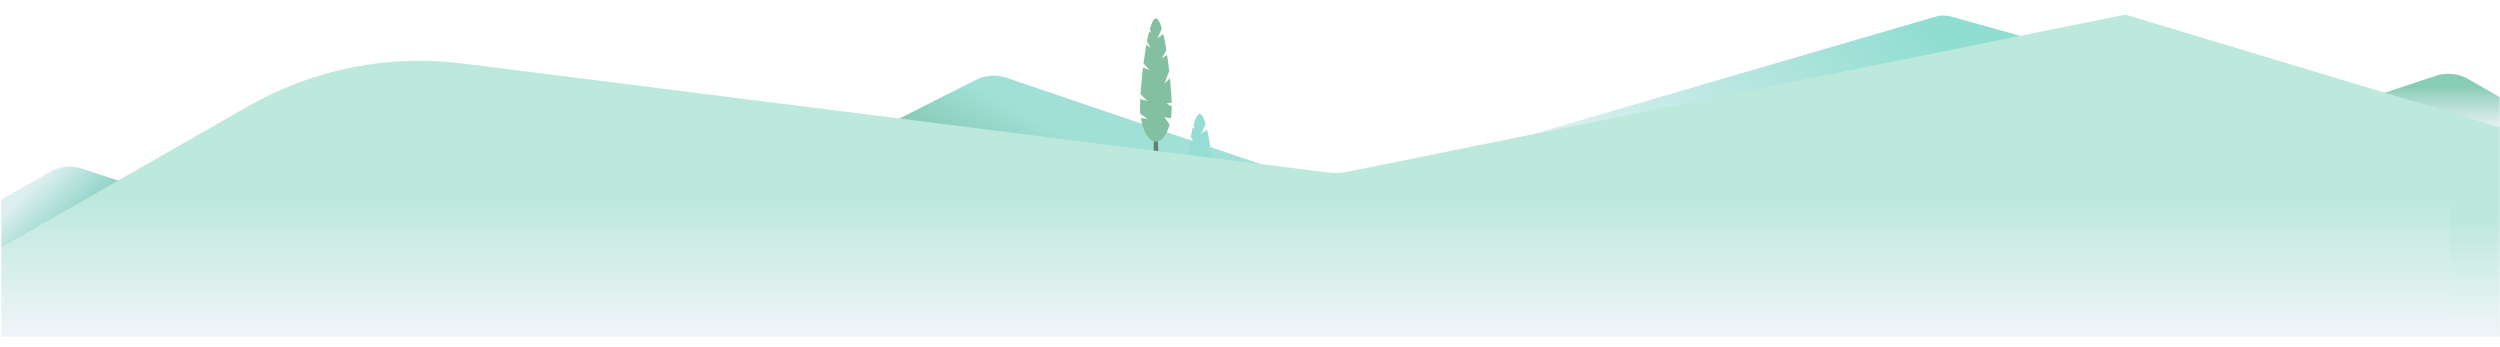 <svg width="1885" height="262" viewBox="0 0 1885 262" fill="none" xmlns="http://www.w3.org/2000/svg">
<mask id="mask0_230_1909" style="mask-type:alpha" maskUnits="userSpaceOnUse" x="0" y="0" width="1885" height="262">
<rect x="0.938" y="0.303" width="1883.96" height="260.762" fill="#D9D9D9"/>
</mask>
<g mask="url(#mask0_230_1909)">
<g clip-path="url(#clip0_230_1909)">
<g filter="url(#filter0_g_230_1909)">
<path d="M1977.02 153.621L945.209 162.539L1459.75 12.459C1463.36 11.406 1467.19 11.383 1470.82 12.394L1977.02 153.621Z" fill="url(#paint0_linear_230_1909)"/>
</g>
<g filter="url(#filter1_g_230_1909)">
<path d="M-101.467 209.56L202.652 173.853L61.908 127.153C53.743 124.444 44.81 125.349 37.355 129.642L-101.467 209.56Z" fill="url(#paint1_linear_230_1909)"/>
</g>
<g filter="url(#filter2_g_230_1909)">
<path d="M598.536 129.585L1000.35 140.666L758.936 58.66C751.261 56.053 742.859 56.644 735.624 60.301L598.536 129.585Z" fill="url(#paint2_linear_230_1909)"/>
</g>
<path d="M873.564 121.887L871.565 53.887L869.564 121.887L873.564 121.887Z" fill="#618171"/>
<g filter="url(#filter3_g_230_1909)">
<path d="M859.828 85.944L865.259 89.622L860.214 88.949C861.824 99.389 866.296 106.885 871.557 106.885C875.967 106.885 879.82 101.654 881.909 93.834L877.971 88.246L882.876 89.251C883.325 86.476 883.564 83.487 883.564 80.365L883.564 80.241L879.433 78.155L883.503 77.312C883.433 75.187 883.294 72.653 883.1 69.84C882.868 66.509 882.551 62.785 882.156 58.881L877.994 63.109L881.599 53.589C881.143 49.586 880.624 45.506 880.044 41.549L876.075 43.79L879.464 37.793C878.752 33.35 877.955 29.17 877.104 25.591L872.771 28.884L876.044 21.565C874.667 16.852 873.151 13.885 871.557 13.885C869.901 13.885 868.33 17.115 866.899 22.176L868.207 25.012L866.458 23.791C865.893 25.994 865.344 28.481 864.826 31.155L867.472 36.333L864.369 33.613C863.572 38.087 862.845 42.97 862.218 47.886L866.868 52.901L861.855 50.807C861.576 53.094 861.321 55.373 861.096 57.607C860.593 62.475 860.207 67.112 859.944 71.107L865.259 76.237L859.735 74.692C859.619 76.918 859.564 78.842 859.564 80.365C859.564 82.281 859.657 84.143 859.828 85.944Z" fill="#83BFA1"/>
</g>
<path opacity="0.4" d="M906.564 193.883L904.565 125.883L902.564 193.883L906.564 193.883Z" fill="#618171"/>
<g filter="url(#filter4_g_230_1909)">
<path d="M892.828 157.942L898.259 161.62L893.214 160.947C894.824 171.387 899.296 178.883 904.557 178.883C908.967 178.883 912.82 173.652 914.909 165.832L910.971 160.244L915.876 161.249C916.325 158.474 916.564 155.485 916.564 152.363L916.564 152.239L912.433 150.153L916.503 149.31C916.433 147.185 916.294 144.651 916.1 141.838C915.868 138.507 915.551 134.783 915.156 130.879L910.994 135.107L914.599 125.587C914.143 121.584 913.624 117.504 913.044 113.547L909.075 115.788L912.464 109.791C911.752 105.348 910.955 101.168 910.104 97.589L905.771 100.882L909.044 93.563C907.667 88.85 906.151 85.883 904.557 85.883C902.901 85.883 901.33 89.113 899.899 94.174L901.207 97.01L899.458 95.79C898.893 97.992 898.344 100.479 897.826 103.153L900.472 108.331L897.369 105.611C896.572 110.085 895.845 114.968 895.218 119.884L899.868 124.899L894.855 122.805C894.576 125.092 894.321 127.371 894.096 129.605C893.593 134.473 893.207 139.11 892.944 143.105L898.259 148.235L892.735 146.69C892.619 148.916 892.564 150.84 892.564 152.363C892.564 154.279 892.657 156.141 892.828 157.942Z" fill="#96DED3"/>
</g>
<g filter="url(#filter5_g_230_1909)">
<path d="M1999.95 139.56L1695.83 103.853L1836.58 57.153C1844.74 54.444 1853.68 55.349 1861.13 59.642L1999.95 139.56Z" fill="url(#paint3_linear_230_1909)"/>
</g>
<g filter="url(#filter6_g_230_1909)">
<path d="M187.193 80.07L-3.436 189V254H1914.56V105L1602.56 11L1016.59 129.378C1011.28 130.452 1005.82 130.654 1000.44 129.976L348.693 47.853C292.791 40.809 236.113 52.115 187.193 80.07Z" fill="url(#paint4_linear_230_1909)"/>
</g>
</g>
<rect x="1847.4" y="95.982" width="37.465" height="154.951" fill="url(#paint5_linear_230_1909)"/>
</g>
<defs>
<filter id="filter0_g_230_1909" x="941.209" y="7.652" width="1039.81" height="158.887" filterUnits="userSpaceOnUse" color-interpolation-filters="sRGB">
<feFlood flood-opacity="0" result="BackgroundImageFix"/>
<feBlend mode="normal" in="SourceGraphic" in2="BackgroundImageFix" result="shape"/>
<feTurbulence type="fractalNoise" baseFrequency="0.25 0.25" numOctaves="3" seed="3287" />
<feDisplacementMap in="shape" scale="8" xChannelSelector="R" yChannelSelector="G" result="displacedImage" width="100%" height="100%" />
<feMerge result="effect1_texture_230_1909">
<feMergeNode in="displacedImage"/>
</feMerge>
</filter>
<filter id="filter1_g_230_1909" x="-105.467" y="121.619" width="312.119" height="91.941" filterUnits="userSpaceOnUse" color-interpolation-filters="sRGB">
<feFlood flood-opacity="0" result="BackgroundImageFix"/>
<feBlend mode="normal" in="SourceGraphic" in2="BackgroundImageFix" result="shape"/>
<feTurbulence type="fractalNoise" baseFrequency="0.25 0.25" numOctaves="3" seed="6779" />
<feDisplacementMap in="shape" scale="8" xChannelSelector="R" yChannelSelector="G" result="displacedImage" width="100%" height="100%" />
<feMerge result="effect1_texture_230_1909">
<feMergeNode in="displacedImage"/>
</feMerge>
</filter>
<filter id="filter2_g_230_1909" x="594.535" y="53.057" width="409.811" height="91.609" filterUnits="userSpaceOnUse" color-interpolation-filters="sRGB">
<feFlood flood-opacity="0" result="BackgroundImageFix"/>
<feBlend mode="normal" in="SourceGraphic" in2="BackgroundImageFix" result="shape"/>
<feTurbulence type="fractalNoise" baseFrequency="0.25 0.25" numOctaves="3" seed="5381" />
<feDisplacementMap in="shape" scale="8" xChannelSelector="R" yChannelSelector="G" result="displacedImage" width="100%" height="100%" />
<feMerge result="effect1_texture_230_1909">
<feMergeNode in="displacedImage"/>
</feMerge>
</filter>
<filter id="filter3_g_230_1909" x="855.564" y="9.885" width="32" height="101" filterUnits="userSpaceOnUse" color-interpolation-filters="sRGB">
<feFlood flood-opacity="0" result="BackgroundImageFix"/>
<feBlend mode="normal" in="SourceGraphic" in2="BackgroundImageFix" result="shape"/>
<feTurbulence type="fractalNoise" baseFrequency="0.25 0.25" numOctaves="3" seed="5741" />
<feDisplacementMap in="shape" scale="8" xChannelSelector="R" yChannelSelector="G" result="displacedImage" width="100%" height="100%" />
<feMerge result="effect1_texture_230_1909">
<feMergeNode in="displacedImage"/>
</feMerge>
</filter>
<filter id="filter4_g_230_1909" x="888.564" y="81.883" width="32" height="101" filterUnits="userSpaceOnUse" color-interpolation-filters="sRGB">
<feFlood flood-opacity="0" result="BackgroundImageFix"/>
<feBlend mode="normal" in="SourceGraphic" in2="BackgroundImageFix" result="shape"/>
<feTurbulence type="fractalNoise" baseFrequency="0.25 0.25" numOctaves="3" seed="5741" />
<feDisplacementMap in="shape" scale="8" xChannelSelector="R" yChannelSelector="G" result="displacedImage" width="100%" height="100%" />
<feMerge result="effect1_texture_230_1909">
<feMergeNode in="displacedImage"/>
</feMerge>
</filter>
<filter id="filter5_g_230_1909" x="1691.83" y="51.619" width="312.119" height="91.941" filterUnits="userSpaceOnUse" color-interpolation-filters="sRGB">
<feFlood flood-opacity="0" result="BackgroundImageFix"/>
<feBlend mode="normal" in="SourceGraphic" in2="BackgroundImageFix" result="shape"/>
<feTurbulence type="fractalNoise" baseFrequency="2 2" numOctaves="3" seed="7867" />
<feDisplacementMap in="shape" scale="8" xChannelSelector="R" yChannelSelector="G" result="displacedImage" width="100%" height="100%" />
<feMerge result="effect1_texture_230_1909">
<feMergeNode in="displacedImage"/>
</feMerge>
</filter>
<filter id="filter6_g_230_1909" x="-15.435" y="-1" width="1942" height="267" filterUnits="userSpaceOnUse" color-interpolation-filters="sRGB">
<feFlood flood-opacity="0" result="BackgroundImageFix"/>
<feBlend mode="normal" in="SourceGraphic" in2="BackgroundImageFix" result="shape"/>
<feTurbulence type="fractalNoise" baseFrequency="0.333 0.333" numOctaves="3" seed="385" />
<feDisplacementMap in="shape" scale="24" xChannelSelector="R" yChannelSelector="G" result="displacedImage" width="100%" height="100%" />
<feMerge result="effect1_texture_230_1909">
<feMergeNode in="displacedImage"/>
</feMerge>
</filter>
<linearGradient id="paint0_linear_230_1909" x1="1443.57" y1="6.854" x2="1183.57" y2="224.854" gradientUnits="userSpaceOnUse">
<stop stop-color="#90DDD1"/>
<stop offset="1" stop-color="#F0F4F8"/>
</linearGradient>
<linearGradient id="paint1_linear_230_1909" x1="21.563" y1="136.849" x2="51.563" y2="168.849" gradientUnits="userSpaceOnUse">
<stop offset="0.112" stop-color="#DDEFEF"/>
<stop offset="1" stop-color="#92D4CA"/>
</linearGradient>
<linearGradient id="paint2_linear_230_1909" x1="759.564" y1="78.85" x2="739.564" y2="114.85" gradientUnits="userSpaceOnUse">
<stop stop-color="#A1E0D6"/>
<stop offset="1" stop-color="#8BCDBA"/>
</linearGradient>
<linearGradient id="paint3_linear_230_1909" x1="1847.57" y1="64.849" x2="1847.57" y2="98.849" gradientUnits="userSpaceOnUse">
<stop stop-color="#88CDB6"/>
<stop offset="1" stop-color="#F0F4F8"/>
</linearGradient>
<linearGradient id="paint4_linear_230_1909" x1="1054.56" y1="254" x2="1054.56" y2="148" gradientUnits="userSpaceOnUse">
<stop stop-color="#F0F4F8"/>
<stop offset="1" stop-color="#BCE9DC"/>
</linearGradient>
<linearGradient id="paint5_linear_230_1909" x1="1866.13" y1="165.504" x2="1866.13" y2="250.934" gradientUnits="userSpaceOnUse">
<stop stop-color="#BCE9DC"/>
<stop offset="1" stop-color="#EBF3F5" stop-opacity="0"/>
</linearGradient>
<clipPath id="clip0_230_1909">
<rect width="1899.39" height="326" fill="white" transform="translate(-4.436 11)"/>
</clipPath>
</defs>
</svg>
